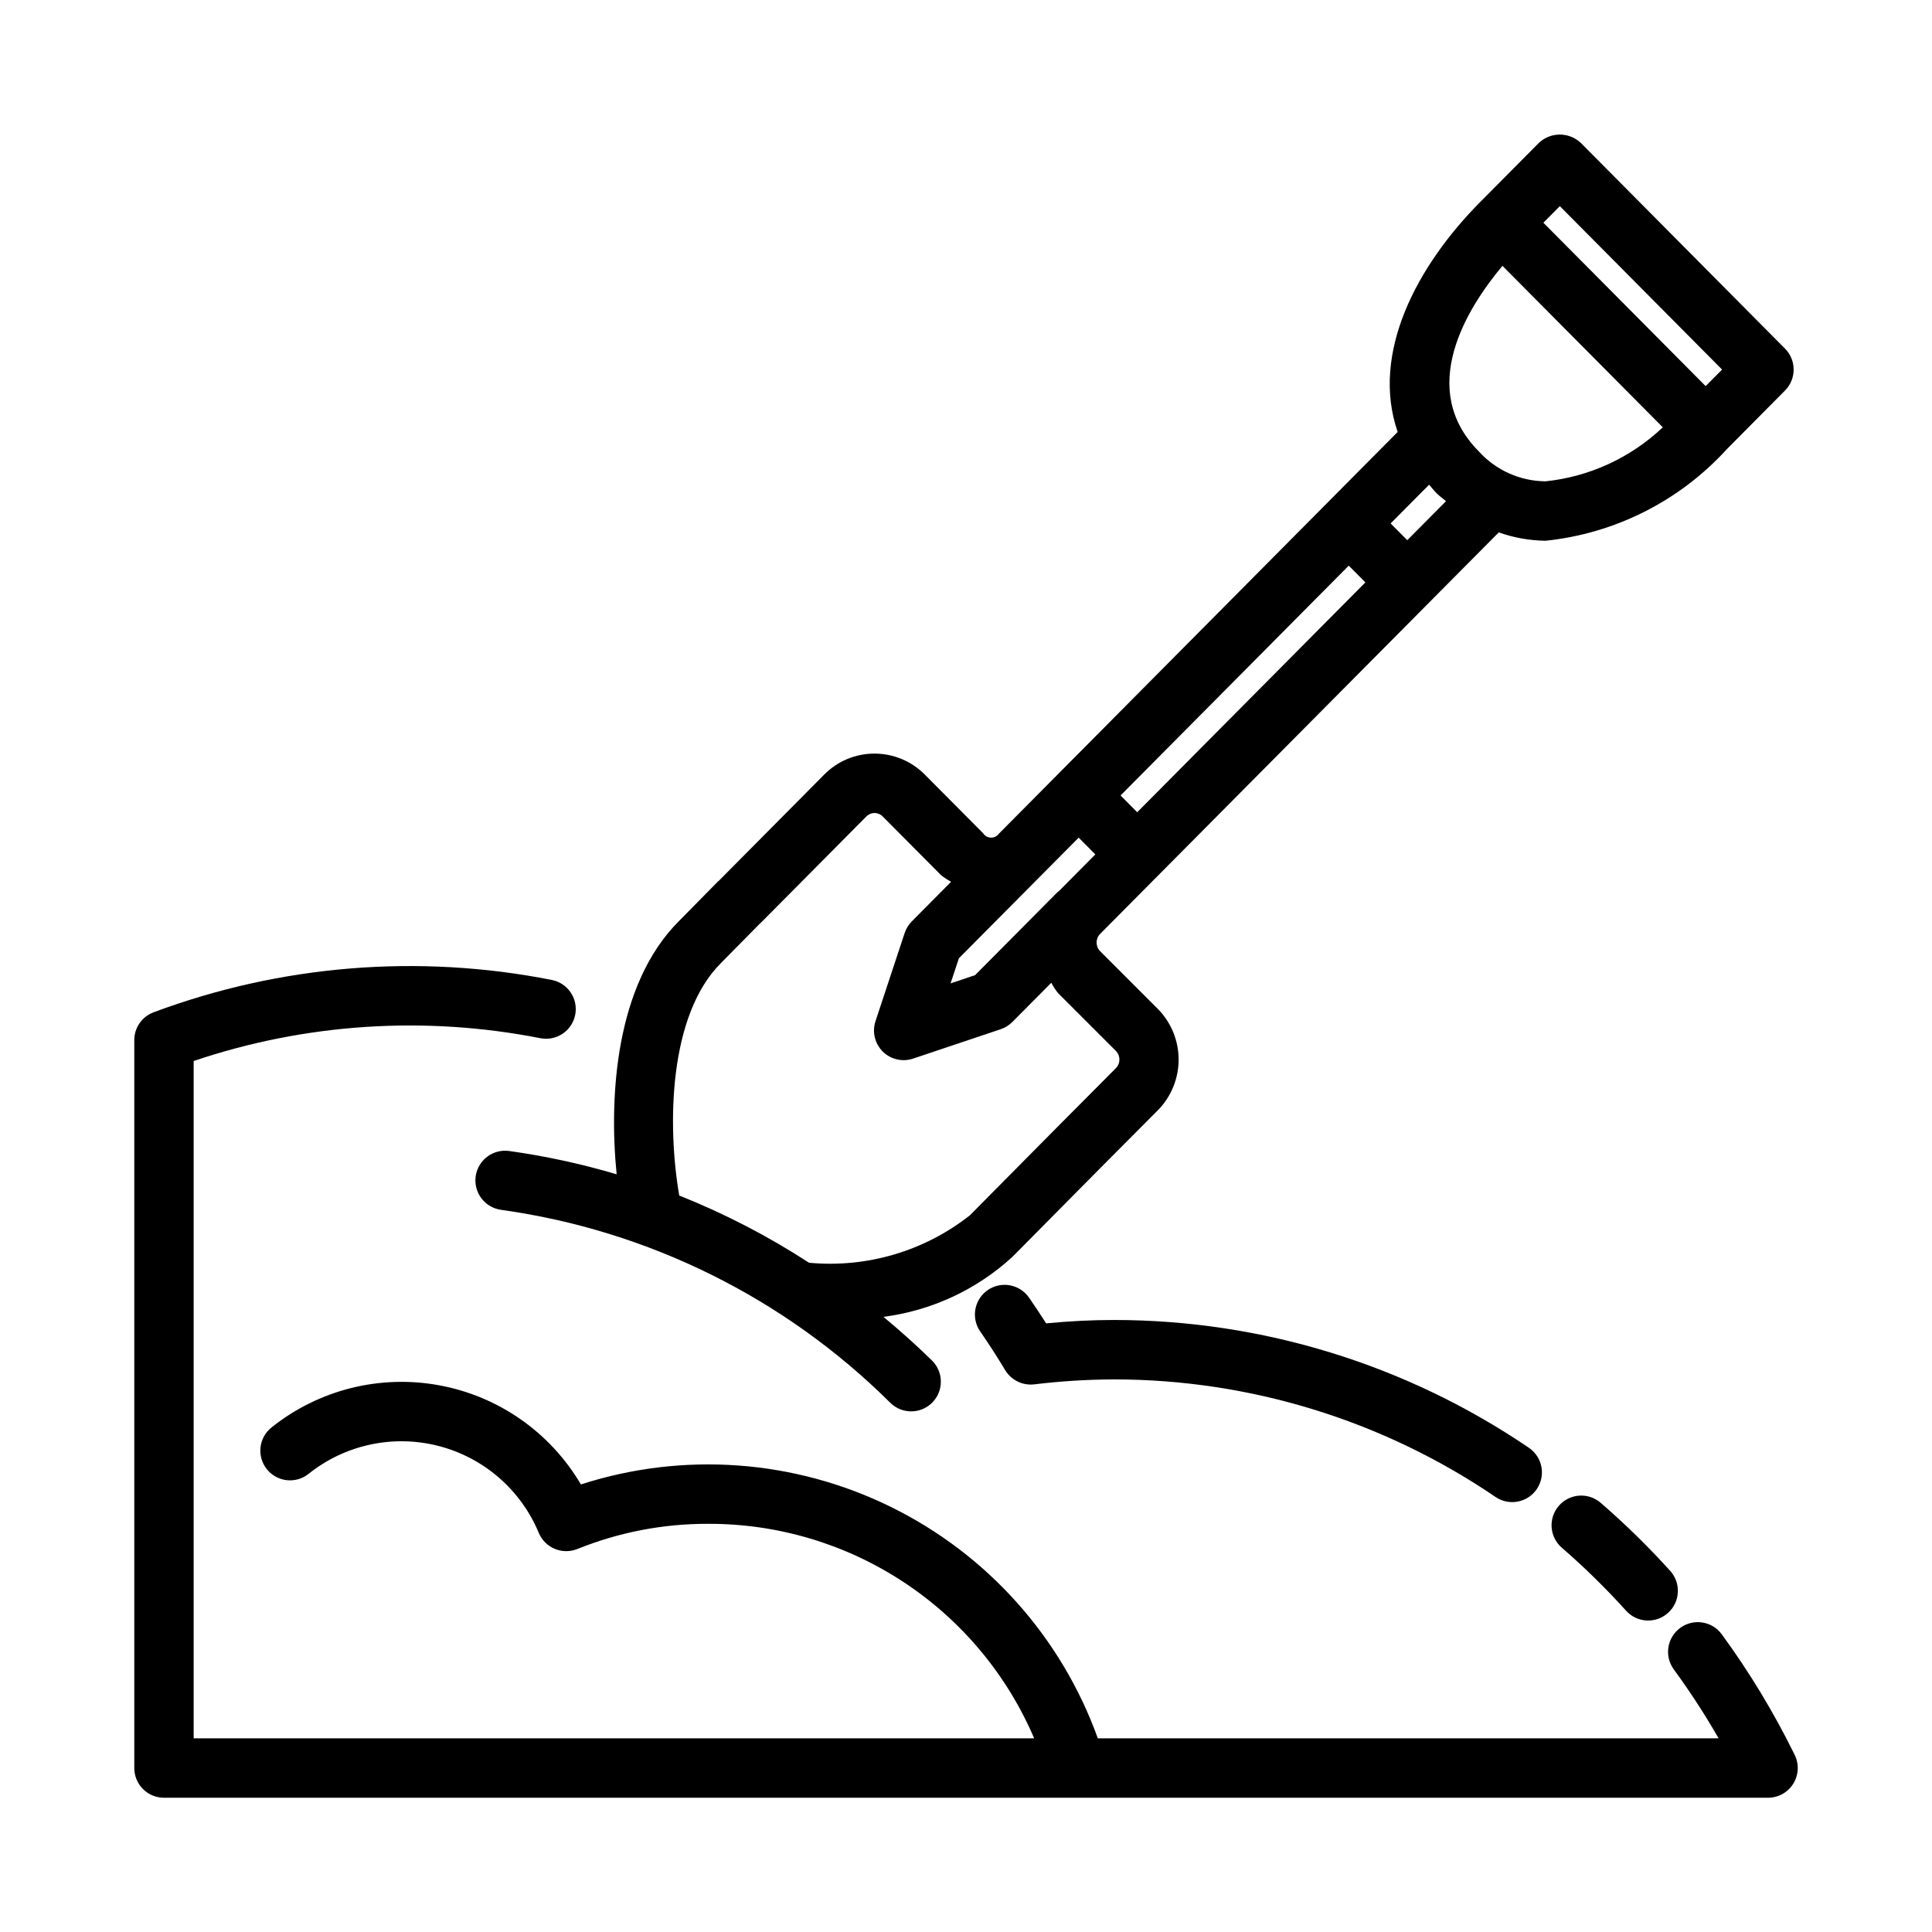 <?xml version="1.0" encoding="UTF-8"?>
<!-- Uploaded to: ICON Repo, www.iconrepo.com, Generator: ICON Repo Mixer Tools -->
<svg fill="#000000" width="800px" height="800px" version="1.1" viewBox="144 144 512 512" xmlns="http://www.w3.org/2000/svg">
 <g>
  <path d="m617.05 247.49c3.047-3.074 3.047-8.027 0-11.098l-54.09-54.492c-3.129-2.981-8.047-2.981-11.176 0l-15.453 15.574c-16.82 16.918-29.148 40.094-21.934 61l-105.54 106.32-0.047 0.031-0.031 0.035 0.004-0.008c-0.477 0.715-1.277 1.137-2.133 1.133-0.855-0.008-1.648-0.445-2.109-1.164l-15.406-15.496v-0.004c-3.523-3.586-8.34-5.609-13.371-5.609h-0.012c-5.004-0.012-9.801 1.988-13.316 5.551l-27.996 28.215-0.156 0.105-10.387 10.547c-16.793 16.801-18.539 46.418-16.48 67.074l0.004-0.004c-9.32-2.762-18.836-4.824-28.461-6.172-2.074-0.293-4.176 0.254-5.848 1.516-1.668 1.262-2.769 3.133-3.051 5.207-0.285 2.074 0.27 4.176 1.535 5.84 1.27 1.664 3.148 2.754 5.223 3.031 39.012 5.434 75.203 23.383 103.14 51.152 3.102 3.043 8.082 2.996 11.125-0.102s3-8.078-0.102-11.125c-4.148-4.07-8.453-7.906-12.863-11.57 12.719-1.641 24.621-7.164 34.09-15.812l3.066-3.09c13.891-14.055 27.422-27.707 35.641-35.918v0.004c3.484-3.578 5.43-8.371 5.43-13.363s-1.953-9.785-5.438-13.359l-15.336-15.344c-1.262-1.254-1.289-3.281-0.062-4.566l105.68-106.44c3.992 1.418 8.188 2.164 12.422 2.211 18.43-1.918 35.516-10.551 48-24.246zm-59.676-48.859 42.996 43.312-4.356 4.383-43-43.301zm-112 160.62-4.414-4.445 60.473-60.906 4.41 4.441zm-20.781 20.934c-0.098 0.09-0.223 0.117-0.316 0.211l-21.871 22.031-6.496 2.184 2.207-6.656 21.875-22.035 9.867-9.938 4.414 4.445zm15.078 42.273c1.277 1.238 1.32 3.273 0.102 4.566-8.219 8.211-21.77 21.91-35.691 35.961l-3.035 3.074-0.004 0.004c-12.066 9.508-27.332 14.012-42.629 12.582-10.855-7.059-22.383-13.027-34.41-17.82-3.215-18.699-2.785-47.75 11.02-61.57l10.363-10.504 0.113-0.074 28.105-28.32h0.004c0.562-0.574 1.336-0.902 2.144-0.906 0.832 0.004 1.629 0.348 2.207 0.953l15.406 15.5h-0.004c0.84 0.672 1.742 1.266 2.695 1.77l-10.426 10.5c-0.852 0.867-1.496 1.922-1.883 3.074l-7.727 23.355c-0.945 2.832-0.203 5.953 1.91 8.059 2.117 2.106 5.242 2.828 8.066 1.875l23.188-7.781c1.16-0.391 2.215-1.043 3.082-1.906l10.336-10.41v-0.004c0.5 0.949 1.082 1.852 1.742 2.695zm77.27-135.3-4.41-4.441 10.195-10.266c0.672 0.762 1.266 1.539 2.012 2.285 0.789 0.793 1.652 1.367 2.465 2.086zm18.973-23.523c-16.449-16.562-3.277-37.797 6.25-49.184l42.492 42.789v0.004c-8.496 8.059-19.41 13.09-31.055 14.312-6.742-0.047-13.16-2.918-17.688-7.918z"/>
  <path d="m557.1 543.06c-1.367 1.578-2.051 3.633-1.902 5.719 0.152 2.082 1.121 4.016 2.699 5.383 6.016 5.211 11.707 10.789 17.035 16.699 2.914 3.227 7.891 3.481 11.121 0.57 3.231-2.91 3.488-7.887 0.582-11.121-5.773-6.387-11.93-12.414-18.438-18.047-1.574-1.367-3.633-2.051-5.715-1.902-2.082 0.152-4.019 1.121-5.383 2.699z"/>
  <path d="m421.23 494.7c-1.469-2.305-2.977-4.578-4.527-6.812-2.473-3.574-7.371-4.469-10.945-2-3.578 2.473-4.473 7.371-2 10.949 2.312 3.336 4.523 6.762 6.625 10.27 1.602 2.637 4.59 4.109 7.66 3.766 7.027-0.852 14.102-1.293 21.184-1.32 36.066 0.016 71.297 10.875 101.11 31.164 1.301 0.883 2.836 1.355 4.406 1.352 3.461 0.004 6.516-2.25 7.535-5.559 1.016-3.309-0.25-6.891-3.113-8.832-32.422-22.055-70.727-33.855-109.94-33.871-5.734 0-11.66 0.293-17.996 0.895z"/>
  <path d="m600.28 577.1c-2.574-3.504-7.5-4.262-11.008-1.691-3.508 2.574-4.266 7.504-1.691 11.012 4.289 5.856 8.25 11.949 11.863 18.25h-164.51c-9.645-26.793-29.324-48.789-54.887-61.344-25.559-12.555-55-14.684-82.102-5.938-8.113-13.793-21.82-23.379-37.559-26.273-15.738-2.894-31.961 1.188-44.449 11.191-3.391 2.719-3.93 7.672-1.207 11.062 2.719 3.387 7.672 3.926 11.062 1.207 9.664-7.727 22.395-10.465 34.383-7.394 11.984 3.07 21.832 11.594 26.594 23.016 1.652 3.996 6.215 5.914 10.23 4.305 11.016-4.449 22.793-6.715 34.672-6.676 18.391-0.055 36.391 5.309 51.754 15.414 15.363 10.109 27.414 24.52 34.641 41.43h-222.74v-179.5c29.566-9.98 61.227-12.066 91.844-6.043 2.051 0.41 4.18-0.012 5.918-1.172 1.738-1.16 2.945-2.969 3.348-5.019 0.406-2.051-0.023-4.18-1.191-5.914-1.168-1.734-2.977-2.934-5.027-3.332-35.297-6.965-71.836-3.996-105.54 8.582-3.062 1.156-5.09 4.09-5.09 7.363v192.91c0 2.09 0.828 4.09 2.305 5.566 1.477 1.477 3.481 2.309 5.566 2.305h425.09c2.719 0 5.246-1.402 6.684-3.711s1.582-5.195 0.383-7.633c-5.496-11.203-11.965-21.898-19.328-31.969z"/>
 </g>
</svg>